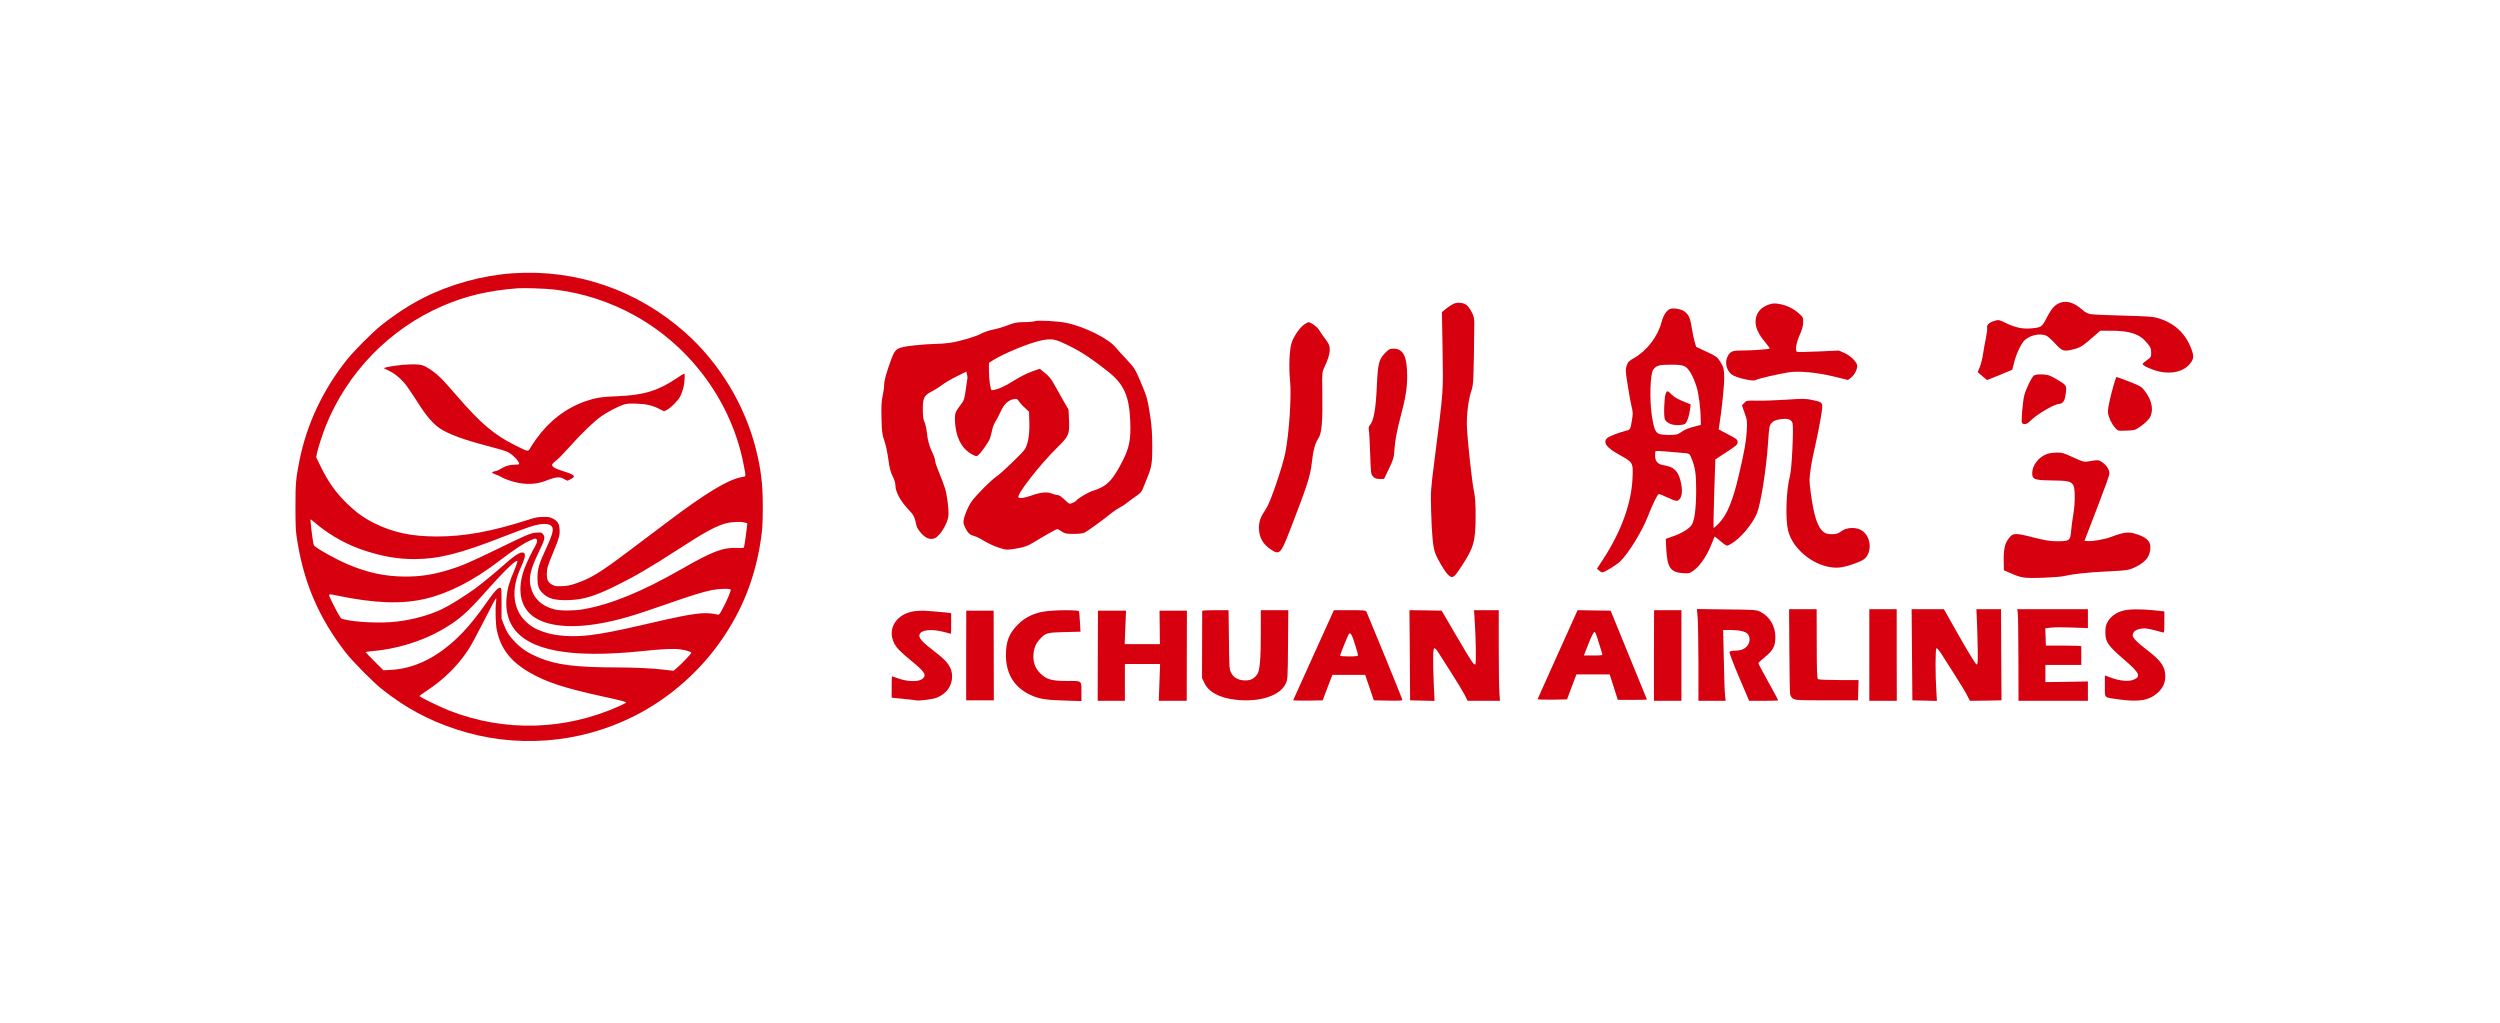 <?xml version="1.0" encoding="UTF-8"?> <svg xmlns="http://www.w3.org/2000/svg" width="220" height="90" viewBox="0 0 220 90" fill="none"><rect width="220" height="90" fill="white"></rect><path d="M181.292 26.643C180.826 26.818 180.544 27.133 180.112 27.956C179.688 28.778 179.647 28.812 178.783 28.895C178.018 28.97 177.37 28.837 176.556 28.446C175.9 28.13 175.883 28.122 175.509 28.238C175.052 28.371 174.803 28.612 174.869 28.853C174.894 28.945 174.836 29.368 174.753 29.792C174.662 30.207 174.554 30.839 174.504 31.18C174.454 31.52 174.329 32.019 174.23 32.276L174.039 32.75L174.446 33.099L174.861 33.448L175.958 33.007C176.556 32.766 177.055 32.55 177.071 32.542C177.088 32.534 177.154 32.268 177.229 31.952C177.387 31.263 177.819 30.307 178.126 29.983C178.592 29.509 179.456 29.302 180.054 29.526C180.178 29.568 180.536 29.892 180.851 30.232C181.499 30.93 181.599 30.955 182.53 30.723C183.07 30.581 183.336 30.415 184.233 29.617L184.823 29.102H185.753C187.423 29.102 188.296 29.393 188.919 30.157C189.26 30.565 189.301 30.664 189.301 31.022C189.301 31.412 189.284 31.445 188.927 31.695C188.72 31.844 188.553 31.985 188.553 32.027C188.553 32.143 188.944 32.351 189.567 32.567C190.797 32.991 192.043 32.791 192.666 32.069C193.04 31.637 193.081 31.404 192.882 30.822C192.375 29.36 191.345 28.396 189.824 27.972C189.459 27.864 188.744 27.823 186.85 27.773C185.479 27.74 184.191 27.682 183.984 27.648C183.726 27.599 183.493 27.482 183.236 27.25C182.53 26.635 181.882 26.427 181.292 26.643ZM127.911 26.735C127.753 26.809 127.453 27 127.254 27.166L126.889 27.466L126.947 30.839C127.005 34.619 127.046 34.137 126.232 40.526C125.9 43.135 125.892 43.218 125.941 45.013C126 47.057 126.099 48.095 126.282 48.627C126.465 49.151 127.071 50.189 127.37 50.513C127.811 50.97 127.91 50.912 128.65 49.774C129.697 48.187 129.846 47.63 129.855 45.428C129.855 44.307 129.821 43.767 129.713 43.268C129.547 42.512 129.148 38.898 129.09 37.569C129.04 36.555 129.223 35.118 129.489 34.362C129.664 33.871 129.688 33.365 129.738 28.488C129.738 28.014 129.705 27.831 129.506 27.457C129.381 27.208 129.173 26.926 129.057 26.843C128.766 26.627 128.259 26.577 127.911 26.735ZM155.627 26.809C154.888 27.075 154.489 27.607 154.489 28.33C154.489 28.845 154.755 29.418 155.303 30.074C155.544 30.357 155.735 30.623 155.735 30.664C155.735 30.739 154.198 30.847 153.126 30.847C152.47 30.847 152.246 30.947 152.038 31.346C151.764 31.869 151.905 32.55 152.37 32.941C152.703 33.232 154.314 33.605 154.514 33.439C154.63 33.34 156.566 32.891 157.397 32.766C158.286 32.625 159.914 32.775 161.368 33.132L162.623 33.439L162.872 33.248C163.204 33.007 163.495 32.409 163.429 32.127C163.337 31.786 162.831 31.296 162.307 31.063L161.817 30.847L160.006 30.93C159.017 30.972 158.17 30.988 158.136 30.963C157.954 30.855 158.07 30.149 158.369 29.485C158.593 28.986 158.676 28.695 158.676 28.363C158.685 27.939 158.668 27.906 158.311 27.59C157.846 27.175 157.322 26.909 156.749 26.784C156.192 26.668 156.018 26.676 155.627 26.809Z" fill="#D7000F"></path><path d="M146.962 27.191C146.654 27.316 146.372 27.748 146.222 28.33C145.882 29.617 144.943 30.855 143.788 31.512C143.348 31.761 143.264 31.852 143.148 32.176C143.032 32.525 143.04 32.642 143.231 33.855C143.339 34.578 143.497 35.425 143.572 35.749C143.705 36.273 143.705 36.422 143.613 36.97C143.472 37.809 143.472 37.809 143.073 37.909C142.417 38.075 141.545 38.424 141.412 38.566C141.054 38.964 141.362 39.38 142.459 39.995C143.73 40.709 143.721 40.693 143.663 42.063C143.572 44.282 142.666 46.783 141.063 49.234L140.531 50.048L140.714 50.206C140.822 50.297 140.93 50.364 140.971 50.372C141.187 50.38 142.276 49.715 142.625 49.358C143.389 48.569 144.502 46.749 145.018 45.428C145.45 44.323 145.865 43.476 145.981 43.476C146.048 43.476 146.413 43.625 146.804 43.808C147.394 44.074 147.552 44.116 147.676 44.041C148.034 43.816 148.108 43.169 147.876 42.279C147.66 41.424 147.261 41.066 146.413 40.942C145.898 40.867 145.657 40.609 145.649 40.119C145.641 39.92 145.666 39.729 145.691 39.704C145.732 39.654 146.754 39.729 148.241 39.87C148.648 39.911 148.682 39.937 148.806 40.219C149.18 41.116 149.263 41.648 149.263 43.144C149.263 44.739 149.114 45.86 148.856 46.209C148.615 46.55 148 46.924 147.261 47.181L146.588 47.422L146.638 48.419C146.729 49.948 147.02 50.355 148.075 50.438C148.648 50.471 148.673 50.471 149.08 50.172C149.612 49.782 150.235 48.86 150.584 47.946C150.734 47.564 150.867 47.239 150.883 47.223C150.9 47.206 151.058 47.323 151.241 47.489C151.423 47.647 151.664 47.846 151.781 47.921C151.988 48.054 152.005 48.054 152.37 47.838C153.16 47.381 154.215 46.126 154.605 45.179C154.946 44.365 155.436 41.299 155.586 38.989C155.686 37.535 155.702 37.444 155.902 37.22C156.068 37.037 156.226 36.97 156.649 36.896C157.297 36.796 157.605 36.887 157.738 37.22C157.862 37.519 157.679 41.266 157.522 41.856C157.189 43.052 157.098 45.619 157.347 46.666C157.763 48.411 159.782 49.956 161.626 49.956C162.166 49.956 163.113 49.682 163.861 49.317C164.708 48.901 164.767 47.447 163.969 46.774C163.479 46.359 162.54 46.359 162.008 46.766C161.742 46.965 161.609 47.007 161.211 47.007C160.853 47.007 160.671 46.965 160.496 46.832C159.948 46.434 159.615 45.395 159.341 43.326C159.208 42.296 159.208 42.171 159.341 41.249C159.416 40.717 159.607 39.754 159.765 39.114C159.914 38.474 160.122 37.411 160.23 36.754C160.454 35.35 160.488 35.425 159.482 35.201C158.909 35.076 158.701 35.068 157.148 35.176C156.209 35.234 155.054 35.276 154.572 35.259C153.725 35.242 153.691 35.242 153.492 35.458L153.293 35.674L153.525 36.339C153.75 36.97 153.766 37.07 153.716 37.893C153.667 38.823 153.509 39.712 153.027 41.773C152.487 44.091 151.98 45.312 151.249 46.068C151.024 46.301 150.817 46.475 150.8 46.459C150.775 46.434 150.8 45.071 150.85 43.426L150.95 40.427L151.93 39.787C152.811 39.214 152.91 39.122 152.91 38.906C152.91 38.682 152.836 38.624 152.071 38.225L151.24 37.785L151.29 37.494C151.531 35.973 151.756 33.772 151.731 33.124C151.706 32.434 151.673 32.318 151.415 31.886C151.133 31.42 151.091 31.387 150.194 30.963L149.263 30.523L149.13 30.083C149.055 29.842 148.947 29.302 148.881 28.878C148.748 27.997 148.615 27.698 148.241 27.416C147.942 27.191 147.253 27.075 146.962 27.191ZM148.258 32.243C148.607 32.417 148.989 33.066 149.296 34.038C149.496 34.652 149.662 36.007 149.67 37.004V37.394L149.114 37.535C148.54 37.677 148.216 37.818 147.801 38.117C147.61 38.25 147.435 38.275 146.854 38.275C146.463 38.275 146.056 38.225 145.956 38.167C145.657 38.009 145.524 37.652 145.358 36.563C145.15 35.142 145.217 32.891 145.483 32.534C145.765 32.16 145.973 32.093 147.012 32.093C147.759 32.093 148.034 32.127 148.258 32.243Z" fill="#D7000F"></path><path d="M146.579 34.644C146.447 34.976 146.388 36.68 146.513 36.904C146.679 37.228 147.086 37.411 147.643 37.411C147.917 37.411 148.208 37.361 148.283 37.303C148.457 37.17 148.657 36.596 148.723 36.032L148.781 35.583L148.457 35.458C147.676 35.151 147.336 34.96 147.086 34.702C146.754 34.361 146.704 34.353 146.579 34.644ZM91.055 28.263C90.963 28.305 90.548 28.346 90.124 28.346C89.476 28.355 89.268 28.396 88.712 28.612C88.354 28.753 87.764 28.936 87.399 29.003C87.033 29.077 86.568 29.235 86.36 29.352C85.928 29.609 84.441 30.05 83.552 30.174C83.22 30.224 82.655 30.265 82.298 30.265C81.932 30.265 81.126 30.324 80.495 30.39C78.899 30.573 78.783 30.639 78.409 31.678C77.986 32.841 77.803 33.498 77.803 33.905C77.803 34.104 77.745 34.528 77.67 34.843C77.57 35.3 77.545 35.741 77.57 36.813C77.603 38.034 77.637 38.267 77.819 38.782C77.936 39.097 78.094 39.828 78.168 40.385C78.276 41.174 78.359 41.523 78.55 41.906C78.708 42.213 78.8 42.52 78.8 42.736C78.8 43.26 79.232 44.082 79.88 44.764C80.42 45.337 80.486 45.462 80.661 46.301C80.686 46.417 80.86 46.683 81.043 46.899C81.45 47.373 81.874 47.53 82.273 47.356C82.746 47.156 83.444 45.968 83.469 45.312C83.494 44.747 83.336 43.534 83.162 42.977C83.054 42.637 82.813 41.997 82.63 41.565C82.447 41.133 82.289 40.668 82.289 40.543C82.289 40.418 82.198 40.136 82.09 39.92C81.791 39.322 81.633 38.765 81.558 38.034C81.517 37.66 81.417 37.245 81.342 37.103C81.242 36.904 81.209 36.613 81.209 35.998C81.209 34.993 81.317 34.785 82.048 34.42C82.298 34.287 82.696 34.038 82.921 33.863C83.145 33.689 83.71 33.356 84.184 33.124L85.039 32.7L85.097 32.958C85.122 33.099 85.147 33.232 85.139 33.257C85.131 33.29 85.064 33.73 84.99 34.254C84.873 35.126 84.84 35.234 84.541 35.616C84.092 36.214 84.034 36.356 84.034 36.788C84.034 38.391 84.607 39.546 85.646 40.036C85.928 40.177 85.945 40.177 86.119 40.02C86.369 39.795 87 38.898 87.108 38.607C87.158 38.474 87.241 38.167 87.291 37.918C87.332 37.668 87.465 37.319 87.582 37.128C87.706 36.937 87.922 36.522 88.064 36.206C88.363 35.558 88.72 35.217 89.202 35.126C89.468 35.076 89.518 35.093 89.659 35.309C89.742 35.433 89.975 35.699 90.182 35.882L90.556 36.231L90.581 37.195C90.614 38.167 90.481 38.981 90.216 39.496C90.074 39.77 88.163 41.615 87.681 41.939C87.225 42.246 86.02 43.451 85.546 44.066C85.197 44.523 84.782 45.553 84.782 45.943C84.782 46.201 85.081 46.791 85.314 46.974C85.405 47.057 85.613 47.148 85.754 47.181C85.903 47.206 86.277 47.397 86.585 47.589C86.9 47.788 87.465 48.054 87.848 48.178C88.521 48.403 88.57 48.403 89.243 48.303C90.041 48.187 90.465 48.045 91.055 47.672C91.603 47.323 92.974 46.55 93.04 46.55C93.074 46.55 93.24 46.65 93.422 46.766C93.713 46.957 93.83 46.982 94.486 46.982C94.985 46.982 95.3 46.941 95.466 46.857C95.749 46.708 97.244 45.628 97.801 45.154C98.025 44.98 98.366 44.747 98.574 44.639C98.781 44.539 99.031 44.373 99.139 44.273C99.247 44.182 99.579 43.933 99.886 43.725C100.335 43.418 100.468 43.285 100.584 42.977C100.667 42.77 100.825 42.362 100.95 42.063C101.357 41.058 101.399 40.784 101.399 39.239C101.399 38.217 101.349 37.469 101.232 36.705C100.991 35.126 100.933 34.91 100.377 33.606C99.886 32.459 99.845 32.392 99.122 31.611C98.707 31.171 98.291 30.714 98.2 30.598C97.577 29.809 95.45 28.745 93.838 28.413C93.074 28.255 91.279 28.163 91.055 28.263ZM93.389 30.108C94.852 30.756 95.807 31.354 97.519 32.708C98.914 33.813 99.38 34.868 99.463 37.087C99.521 38.665 99.388 39.38 98.806 40.526C97.909 42.304 97.386 42.828 96.164 43.193C95.782 43.31 94.827 43.875 94.719 44.049C94.685 44.099 94.536 44.199 94.378 44.257C94.104 44.373 94.104 44.373 93.68 43.966C93.414 43.709 93.181 43.559 93.057 43.559C92.949 43.559 92.716 43.501 92.542 43.426C92.143 43.26 91.553 43.326 90.731 43.617C90.157 43.825 89.734 43.883 89.626 43.775C89.418 43.567 91.478 40.917 93.057 39.363C94.07 38.366 94.129 38.225 94.07 36.912L94.029 36.04L93.572 35.251C93.323 34.819 92.966 34.179 92.774 33.838C92.534 33.381 92.301 33.099 91.96 32.825L91.495 32.451L90.772 32.708C90.348 32.858 89.675 33.207 89.152 33.539C88.379 34.029 87.69 34.328 87.266 34.337C87.166 34.337 87.025 33.373 87.025 32.658V31.927L87.382 31.703C88.313 31.113 90.481 30.216 91.553 29.975C92.376 29.792 92.758 29.825 93.389 30.108ZM114.75 28.571C114.368 28.828 113.82 29.642 113.645 30.216C113.471 30.806 113.404 32.384 113.52 33.423C113.67 34.744 113.446 38.167 113.105 39.853C112.847 41.125 111.801 44.182 111.427 44.747C110.928 45.486 110.787 45.869 110.787 46.45C110.787 47.281 111.136 47.904 111.867 48.378C112.598 48.843 112.706 48.735 113.479 46.758C115.008 42.819 115.323 41.864 115.44 40.709C115.539 39.721 115.739 38.964 116.005 38.59C116.32 38.15 116.403 37.17 116.362 34.279C116.337 32.899 116.354 32.733 116.503 32.409C116.86 31.67 117.018 31.163 117.018 30.772C117.018 30.423 116.968 30.299 116.653 29.867C116.445 29.593 116.187 29.219 116.071 29.028C115.888 28.737 115.348 28.355 115.132 28.355C115.091 28.355 114.916 28.454 114.75 28.571ZM121.879 31.072C121.339 31.637 121.256 31.985 121.164 33.921C121.073 36.007 120.89 37.037 120.541 37.427C120.441 37.527 120.425 37.643 120.458 37.843C120.491 37.992 120.541 38.931 120.574 39.92C120.632 41.673 120.641 41.723 120.832 41.931C120.99 42.105 121.114 42.147 121.413 42.147H121.796L122.228 41.249C122.61 40.452 122.66 40.285 122.701 39.654C122.768 38.74 122.909 37.967 123.274 36.58C123.69 35.035 123.831 34.137 123.831 33.099C123.823 31.337 123.491 30.681 122.602 30.681C122.302 30.681 122.211 30.731 121.879 31.072ZM178.999 33.041C178.799 33.149 178.251 34.287 178.126 34.835C177.985 35.467 177.852 37.12 177.935 37.22C178.085 37.402 178.376 37.336 178.625 37.078C179.173 36.505 180.719 35.583 181.176 35.55C181.508 35.525 181.674 35.325 181.749 34.86C181.898 33.921 181.907 33.929 181.076 33.431C180.403 33.032 180.27 32.982 179.763 32.949C179.381 32.932 179.14 32.958 178.999 33.041ZM185.812 34.586C185.562 35.583 185.471 36.09 185.504 36.331C185.562 36.754 185.837 37.336 186.152 37.668C186.393 37.926 186.393 37.926 187.133 37.893C187.839 37.868 187.897 37.851 188.354 37.535C188.612 37.353 188.944 37.062 189.077 36.896C189.567 36.281 189.434 35.284 188.736 34.395C188.454 34.021 188.346 33.963 187.39 33.589C186.817 33.365 186.31 33.182 186.26 33.173C186.21 33.173 186.011 33.805 185.812 34.586ZM180.129 39.953C179.398 40.219 178.833 40.95 178.833 41.64C178.833 42.188 179.04 42.263 180.594 42.279C182.015 42.296 182.289 42.362 182.472 42.745C182.621 43.06 182.613 44.357 182.447 45.295C182.372 45.727 182.281 46.376 182.256 46.749C182.181 47.58 182.114 47.63 181.026 47.63C180.42 47.63 180.021 47.564 178.949 47.298C177.32 46.882 177.146 46.891 176.78 47.364C176.39 47.879 176.299 48.345 176.332 49.715L176.34 50.181L176.905 50.43C177.886 50.862 178.118 50.895 179.73 50.845C180.536 50.812 181.367 50.754 181.574 50.704C182.38 50.513 183.685 50.372 185.355 50.289C187.191 50.206 187.374 50.172 187.972 49.873C188.853 49.433 189.218 48.934 189.235 48.17C189.243 47.58 188.836 47.239 187.806 46.941C187.282 46.791 186.8 46.857 185.803 47.24C185.222 47.464 184.108 47.663 183.685 47.613L183.435 47.589L184.507 44.805C185.097 43.276 185.604 41.889 185.621 41.731C185.662 41.382 185.413 40.958 184.981 40.668C184.682 40.46 184.64 40.46 183.685 40.618C183.394 40.659 183.228 40.618 182.43 40.244C181.624 39.87 181.458 39.82 180.985 39.828C180.694 39.828 180.303 39.887 180.129 39.953ZM149.396 54.376C149.429 54.8 149.454 56.62 149.462 58.406V61.671H151.855L151.805 61.189C151.772 60.932 151.722 59.528 151.697 58.074L151.639 55.44H152.279C153.027 55.44 153.592 55.565 153.783 55.772C154.015 56.03 154.024 56.445 153.808 56.769C153.583 57.102 153.218 57.26 152.636 57.26C152.37 57.268 152.229 57.309 152.196 57.384C152.171 57.45 152.545 58.439 153.035 59.586L153.924 61.671H155.204C155.91 61.671 156.483 61.655 156.483 61.63C156.483 61.605 156.093 60.882 155.611 60.01C155.129 59.145 154.738 58.406 154.738 58.364C154.738 58.315 154.996 58.074 155.312 57.824C156.034 57.234 156.234 56.852 156.234 56.055C156.234 55.108 155.719 54.235 154.921 53.845C154.539 53.662 154.456 53.654 151.93 53.629L149.33 53.595L149.396 54.376ZM157.463 57.201C157.472 59.179 157.505 60.923 157.53 61.073C157.555 61.239 157.655 61.397 157.796 61.488C157.987 61.613 158.286 61.63 160.762 61.63H163.504L163.529 60.732L163.553 59.843H161.825C160.878 59.843 160.047 59.81 159.989 59.769C159.898 59.719 159.873 59.087 159.873 56.653L159.865 53.612H157.439L157.463 57.201ZM164.501 57.642V61.671H166.918L166.91 57.642V53.612H164.501V57.642ZM168.256 57.617L168.289 61.63L169.369 61.655L170.449 61.679L170.4 60.865C170.3 59.328 170.308 57.077 170.408 57.043C170.458 57.027 170.624 57.21 170.782 57.45C170.931 57.691 171.463 58.522 171.953 59.287C172.443 60.051 172.967 60.907 173.1 61.181L173.357 61.671L174.745 61.655L176.132 61.63V61.272C176.124 61.081 176.116 59.278 176.107 57.268L176.091 53.612H173.922L173.972 54.709C173.997 55.315 174.03 56.412 174.039 57.143C174.055 58.24 174.039 58.472 173.939 58.472C173.872 58.472 173.224 57.426 172.443 56.047L171.064 53.612H168.223L168.256 57.617ZM177.553 53.836C177.586 53.961 177.62 55.772 177.62 57.866L177.628 61.671H183.735V59.968L181.865 60.001L179.996 60.026V58.514H183.153V56.869C183.153 56.836 182.455 56.811 181.591 56.811H180.037L180.012 56.047L179.987 55.29L180.552 55.224C180.86 55.191 181.707 55.191 182.43 55.224L183.735 55.274V53.612H177.503L177.553 53.836ZM186.834 53.737C186.227 53.903 185.762 54.235 185.496 54.684C185.313 55 185.272 55.166 185.272 55.656C185.272 56.487 185.496 56.819 186.917 58.041C188.296 59.229 188.437 59.528 187.748 59.818C187.324 59.993 186.518 59.918 185.787 59.644L185.23 59.436V60.383C185.23 61.48 185.089 61.355 186.518 61.555C188.254 61.788 189.127 61.638 189.883 60.957C190.331 60.55 190.539 60.093 190.547 59.528C190.547 58.705 190.182 58.157 189.069 57.301C187.739 56.271 187.523 56.005 187.764 55.639C187.922 55.398 188.462 55.249 188.919 55.315C189.285 55.373 190.124 55.581 190.34 55.656C190.448 55.697 190.464 55.573 190.464 54.759V53.803L189.525 53.703C188.304 53.587 187.374 53.595 186.834 53.737ZM80.536 53.778C78.933 53.969 78.052 55.274 78.667 56.562C78.874 57.002 79.19 57.326 80.27 58.215C81.409 59.145 81.566 59.428 81.159 59.752C80.835 60.01 79.871 59.993 79.091 59.719C78.775 59.602 78.501 59.511 78.492 59.511C78.476 59.511 78.467 59.935 78.467 60.458V61.397L79.489 61.497C80.046 61.555 80.586 61.613 80.677 61.638C80.927 61.679 82.106 61.53 82.414 61.405C83.27 61.073 83.785 60.367 83.785 59.536C83.785 58.772 83.419 58.231 82.339 57.409C81.109 56.478 80.81 56.13 80.927 55.814C81.076 55.423 81.999 55.332 83.037 55.606C83.378 55.697 83.668 55.772 83.685 55.772C83.693 55.772 83.702 55.365 83.702 54.867V53.961L83.353 53.911C83.153 53.886 82.713 53.845 82.372 53.82C82.032 53.795 81.6 53.762 81.417 53.745C81.234 53.728 80.835 53.745 80.536 53.778ZM85.031 53.737C85.031 53.737 85.031 55.515 85.023 57.683V61.63H87.457L87.449 57.683L87.44 53.737H85.031ZM91.802 53.828C90.897 53.986 90.166 54.36 89.559 54.975C88.795 55.747 88.529 56.429 88.521 57.642C88.521 59.27 89.227 60.45 90.614 61.123C91.395 61.497 91.952 61.596 93.614 61.646L95.167 61.696V60.998C95.167 59.843 95.259 59.926 93.913 59.926C92.542 59.926 92.101 59.802 91.537 59.245C91.08 58.797 90.897 58.265 90.947 57.567C90.996 56.985 91.163 56.603 91.545 56.204C92.01 55.697 92.168 55.656 93.688 55.623L95.084 55.59L95.034 54.742C95.009 54.285 94.976 53.853 94.951 53.795C94.91 53.654 92.675 53.67 91.802 53.828ZM96.605 57.7L96.596 61.671H98.989V58.431H102.088L102.03 60.051L101.972 61.671H104.431L104.439 57.7L104.448 53.737H102.038L102.055 55.207L102.071 56.686H98.972L99.031 55.207L99.089 53.737H96.621L96.605 57.7ZM105.794 53.753C105.794 53.795 105.785 55.133 105.785 56.744L105.777 59.669L106.001 60.134C106.392 60.932 107.381 61.438 108.835 61.588C110.853 61.796 112.615 61.231 113.122 60.201C113.321 59.802 113.321 59.769 113.346 56.744L113.371 53.695H110.953V55.664C110.953 57.991 110.862 59.037 110.637 59.337C110.347 59.735 110.064 59.877 109.599 59.877C109.001 59.877 108.577 59.652 108.353 59.229C108.178 58.904 108.17 58.78 108.145 56.287L108.112 53.695H106.957C106.325 53.695 105.802 53.72 105.794 53.753ZM115.606 57.617C114.634 59.777 113.82 61.572 113.803 61.613C113.778 61.646 114.36 61.663 115.082 61.655L116.395 61.63L116.819 60.508L117.251 59.386H120.134L120.516 60.508L120.898 61.63L122.169 61.655C123.349 61.671 123.432 61.663 123.391 61.53C123.341 61.339 120.35 54.036 120.25 53.836C120.175 53.712 120.018 53.695 118.78 53.695H117.384L115.606 57.617ZM119.262 56.778C119.403 57.218 119.511 57.617 119.511 57.675C119.511 57.733 119.253 57.766 118.721 57.766C118.289 57.766 117.932 57.741 117.932 57.7C117.932 57.584 118.614 55.897 118.705 55.789C118.846 55.614 118.979 55.855 119.262 56.778ZM124.064 57.658L124.089 61.63L125.169 61.655L126.241 61.679L126.174 60.242C126.083 58.099 126.099 57.077 126.216 57.044C126.265 57.027 126.407 57.151 126.515 57.326C126.631 57.5 127.146 58.315 127.67 59.137C128.201 59.96 128.741 60.865 128.891 61.148L129.148 61.671H131.998L131.948 60.982C131.915 60.608 131.89 58.813 131.89 56.994V53.695H129.713L129.763 54.418C129.88 56.146 129.913 58.406 129.83 58.464C129.697 58.539 129.539 58.306 128.127 55.897L126.864 53.737L125.443 53.712L124.031 53.695L124.064 57.658ZM137.083 57.567C136.128 59.694 135.322 61.472 135.313 61.513C135.288 61.563 135.787 61.58 136.593 61.572L137.897 61.547L138.313 60.442L138.728 59.345H141.653L142.01 60.467L142.367 61.588H143.647C144.353 61.588 144.934 61.58 144.934 61.563C144.934 61.555 144.212 59.785 143.331 57.642L141.736 53.737L140.282 53.72L138.828 53.695L137.083 57.567ZM140.456 55.83C140.506 55.963 140.639 56.362 140.747 56.728C140.855 57.093 140.971 57.459 140.996 57.534C141.038 57.667 140.963 57.683 140.215 57.683H139.384L139.742 56.761C140.066 55.938 140.24 55.606 140.332 55.606C140.356 55.606 140.406 55.706 140.456 55.83ZM145.549 57.683V61.671H147.967V53.695H145.558L145.549 57.683ZM45.118 24.049C42.48 24.23 39.672 24.997 37.303 26.19C36.092 26.793 34.746 27.67 33.547 28.63C32.769 29.25 31.148 30.876 30.511 31.677C28.41 34.316 26.989 37.346 26.357 40.511C26.035 42.132 26 42.541 26 44.606C26 46.145 26.023 46.677 26.105 47.239C26.684 51.176 28.001 54.288 30.393 57.389C31.037 58.22 32.81 60.01 33.634 60.665C35.711 62.303 37.683 63.368 40.128 64.175C45.3 65.889 50.968 65.462 55.83 63.005C58.936 61.437 61.668 59.021 63.622 56.131C65.266 53.697 66.296 51.164 66.828 48.263C67.074 46.906 67.126 46.274 67.126 44.606C67.126 42.588 66.969 41.301 66.512 39.487C65.529 35.603 63.289 31.917 60.294 29.261C56.07 25.512 50.705 23.669 45.118 24.049ZM48.751 25.476C51.273 25.769 53.73 26.57 55.941 27.811C60.873 30.578 64.418 35.468 65.453 40.95C65.658 42.044 65.681 41.909 65.243 41.991C64.038 42.219 62.119 43.378 58.708 45.952C57.565 46.811 56.422 47.671 55.28 48.532C52.8 50.404 51.975 50.901 50.664 51.346C50.155 51.521 49.939 51.562 49.459 51.58C48.938 51.603 48.845 51.591 48.611 51.468C48.242 51.276 48.114 51.03 48.119 50.515C48.125 50.012 48.19 49.789 48.716 48.526C49.213 47.333 49.272 47.099 49.243 46.578C49.219 46.086 49.05 45.829 48.628 45.624C48.389 45.501 48.266 45.484 47.792 45.49C47.312 45.495 47.131 45.531 46.505 45.735C43.281 46.771 40.9 47.21 38.449 47.21C36.203 47.21 34.582 46.864 32.903 46.022C32.032 45.589 31.347 45.098 30.569 44.343C29.534 43.337 28.878 42.413 28.188 40.985L27.825 40.23L27.895 39.874C27.989 39.417 28.381 38.212 28.662 37.498C30.557 32.766 34.307 28.916 38.976 26.91C41.064 26.015 43.006 25.564 45.598 25.365C46.13 25.324 48.026 25.395 48.751 25.476ZM28.018 46.25C29.212 47.204 30.592 47.958 32.031 48.432C33.634 48.965 34.986 49.199 36.448 49.199C38.589 49.199 40.502 48.719 44.311 47.221C45.212 46.87 46.253 46.484 46.622 46.361C47.757 45.993 48.459 46.022 48.617 46.437C48.71 46.683 48.552 47.221 48.078 48.222C47.441 49.591 47.306 50.029 47.3 50.807C47.294 51.55 47.388 51.831 47.757 52.2C48.242 52.685 48.862 52.849 50.044 52.808C51.378 52.761 52.326 52.469 54.215 51.539C55.9 50.708 57.099 50.006 59.697 48.333C61.891 46.911 62.727 46.443 63.646 46.121C64.166 45.94 65.102 45.87 65.512 45.981L65.763 46.045L65.722 46.437C65.687 46.824 65.547 47.8 65.488 48.087C65.459 48.233 65.453 48.233 64.862 48.216C63.599 48.175 62.721 48.508 59.989 50.07C56.479 52.077 53.77 53.188 51.302 53.621C50.541 53.756 49.289 53.756 48.786 53.627C47.645 53.323 46.967 52.679 46.704 51.65C46.505 50.883 46.68 50.1 47.359 48.696C47.961 47.449 48.002 47.286 47.78 47.005C47.663 46.853 47.64 46.847 47.242 46.87C46.704 46.9 46.499 46.987 43.755 48.321C41.374 49.479 40.573 49.825 39.484 50.152C38.069 50.579 37.01 50.743 35.623 50.737C33.88 50.731 32.312 50.392 30.592 49.655C29.469 49.175 27.726 48.192 27.615 47.976C27.568 47.888 27.422 46.859 27.346 46.04C27.31 45.677 27.31 45.665 27.416 45.753C27.474 45.806 27.743 46.028 28.018 46.25ZM47.172 47.42C47.312 47.473 47.283 47.73 47.113 48.029C46.797 48.573 46.323 49.556 46.16 50.006C45.487 51.831 45.756 53.382 46.897 54.23C48.102 55.119 50.243 55.335 52.94 54.838C54.508 54.546 55.713 54.195 58.691 53.153C60.785 52.416 61.844 52.089 62.68 51.919C63.224 51.808 64.201 51.779 64.295 51.872C64.365 51.942 63.956 52.913 63.523 53.691C63.318 54.066 63.265 54.119 63.16 54.089C62.827 53.99 62.224 53.937 61.803 53.967C60.75 54.048 59.703 54.253 56.304 55.049C54.478 55.476 52.864 55.786 51.945 55.891C50.354 56.078 48.921 55.979 47.839 55.61C47.107 55.365 46.692 55.113 46.212 54.639C45.13 53.563 44.972 51.849 45.797 50.023C46.165 49.21 46.247 48.906 46.16 48.736C45.996 48.432 45.481 48.701 44.428 49.637C43.603 50.374 42.398 51.363 41.789 51.808C40.924 52.44 39.602 53.264 38.917 53.592C37.811 54.13 36.343 54.534 34.863 54.704C33.523 54.861 31.283 54.762 30.276 54.505C30.001 54.435 29.99 54.423 29.703 53.908C29.539 53.615 29.294 53.136 29.153 52.837C28.861 52.212 28.82 52.241 29.691 52.416C32.979 53.095 35.337 53.183 37.408 52.697C39.479 52.217 41.637 51.112 43.954 49.345C45.323 48.304 46.154 47.76 46.727 47.526C47.119 47.362 47.06 47.379 47.172 47.42ZM45.288 50.117C44.785 51.305 44.668 51.72 44.58 52.58C44.48 53.551 44.668 54.464 45.112 55.154C46.47 57.254 50.161 57.95 56.479 57.301C58.386 57.102 59.293 57.061 59.901 57.149C60.416 57.225 60.837 57.365 60.837 57.453C60.837 57.529 59.896 58.506 59.539 58.805L59.264 59.033L58.544 58.945C57.532 58.816 55.894 58.734 54.315 58.734C50.658 58.728 48.991 58.518 47.4 57.863C46.546 57.506 45.961 57.131 45.393 56.57C44.837 56.008 44.58 55.616 44.317 54.914L44.135 54.435V53.089C44.135 51.843 44.13 51.743 44.03 51.726C43.843 51.691 43.556 51.983 43.018 52.744C41.655 54.692 40.713 55.78 39.572 56.734C37.928 58.108 36.191 58.851 34.407 58.951L33.74 58.986L32.956 58.202C32.523 57.775 32.172 57.401 32.172 57.383C32.172 57.365 32.4 57.33 32.687 57.307C34.828 57.137 37.092 56.453 38.876 55.429C40.321 54.598 41.064 53.955 42.614 52.212C44.346 50.263 45.399 49.24 45.528 49.368C45.557 49.398 45.463 49.696 45.288 50.117ZM43.656 52.954C43.574 53.516 43.609 54.92 43.72 55.452C44.065 57.096 44.937 58.22 46.633 59.197C48.084 60.033 49.687 60.554 52.998 61.279C54.59 61.624 55.104 61.759 55.104 61.823C55.104 61.847 54.859 61.975 54.56 62.11C49.74 64.292 44.399 64.438 39.514 62.525C38.73 62.215 36.91 61.326 36.91 61.256C36.91 61.232 37.191 61.022 37.542 60.794C39.075 59.782 40.245 58.629 41.21 57.178C41.421 56.868 42.041 55.721 42.591 54.633C43.141 53.539 43.615 52.65 43.644 52.65C43.679 52.65 43.685 52.773 43.656 52.954Z" fill="#D7000F"></path><path d="M34.676 32.198C33.962 32.309 33.74 32.368 33.816 32.426C33.828 32.438 34.05 32.543 34.301 32.666C34.635 32.83 34.892 33.017 35.232 33.339C35.688 33.778 35.811 33.941 37.115 35.96C37.589 36.685 38.192 37.352 38.695 37.691C39.444 38.2 40.813 38.704 42.96 39.259C43.697 39.447 44.446 39.669 44.627 39.751C45.089 39.967 45.686 40.57 45.686 40.833C45.686 40.868 45.534 40.892 45.317 40.892C44.855 40.892 44.457 41.008 44.077 41.248C43.919 41.354 43.679 41.453 43.556 41.471C43.223 41.523 43.235 41.623 43.592 41.746C43.761 41.798 43.995 41.904 44.106 41.974C44.405 42.161 45.072 42.389 45.627 42.494C46.552 42.67 47.388 42.588 48.213 42.237C48.447 42.138 48.792 42.038 48.974 42.021C49.26 41.991 49.354 42.009 49.623 42.149L49.939 42.307L50.237 42.155C50.717 41.91 50.588 41.781 49.523 41.453C48.763 41.213 48.5 41.038 48.605 40.839C48.64 40.78 48.798 40.628 48.962 40.511C49.126 40.388 49.635 39.868 50.097 39.347C51.127 38.189 52.238 37.112 52.87 36.662C53.414 36.27 54.391 35.761 54.888 35.603C55.169 35.515 55.362 35.504 56 35.521C56.895 35.556 57.374 35.661 58 35.977L58.433 36.194L58.685 36.071C59.018 35.907 59.662 35.264 59.861 34.883C59.949 34.72 60.071 34.38 60.136 34.129C60.253 33.678 60.294 32.877 60.206 32.877C60.177 32.877 59.855 33.076 59.486 33.327C57.895 34.392 56.614 34.778 54.344 34.866C52.94 34.919 52.402 35.006 51.524 35.31C49.798 35.913 48.33 37.036 47.189 38.627C47.008 38.873 46.78 39.224 46.68 39.394C46.464 39.774 46.546 39.786 45.346 39.195C43.469 38.259 42.281 37.247 40.181 34.807C39.613 34.146 38.958 33.421 38.718 33.193C38.221 32.713 37.537 32.251 37.156 32.14C36.764 32.017 35.618 32.046 34.676 32.198Z" fill="#D7000F"></path></svg> 